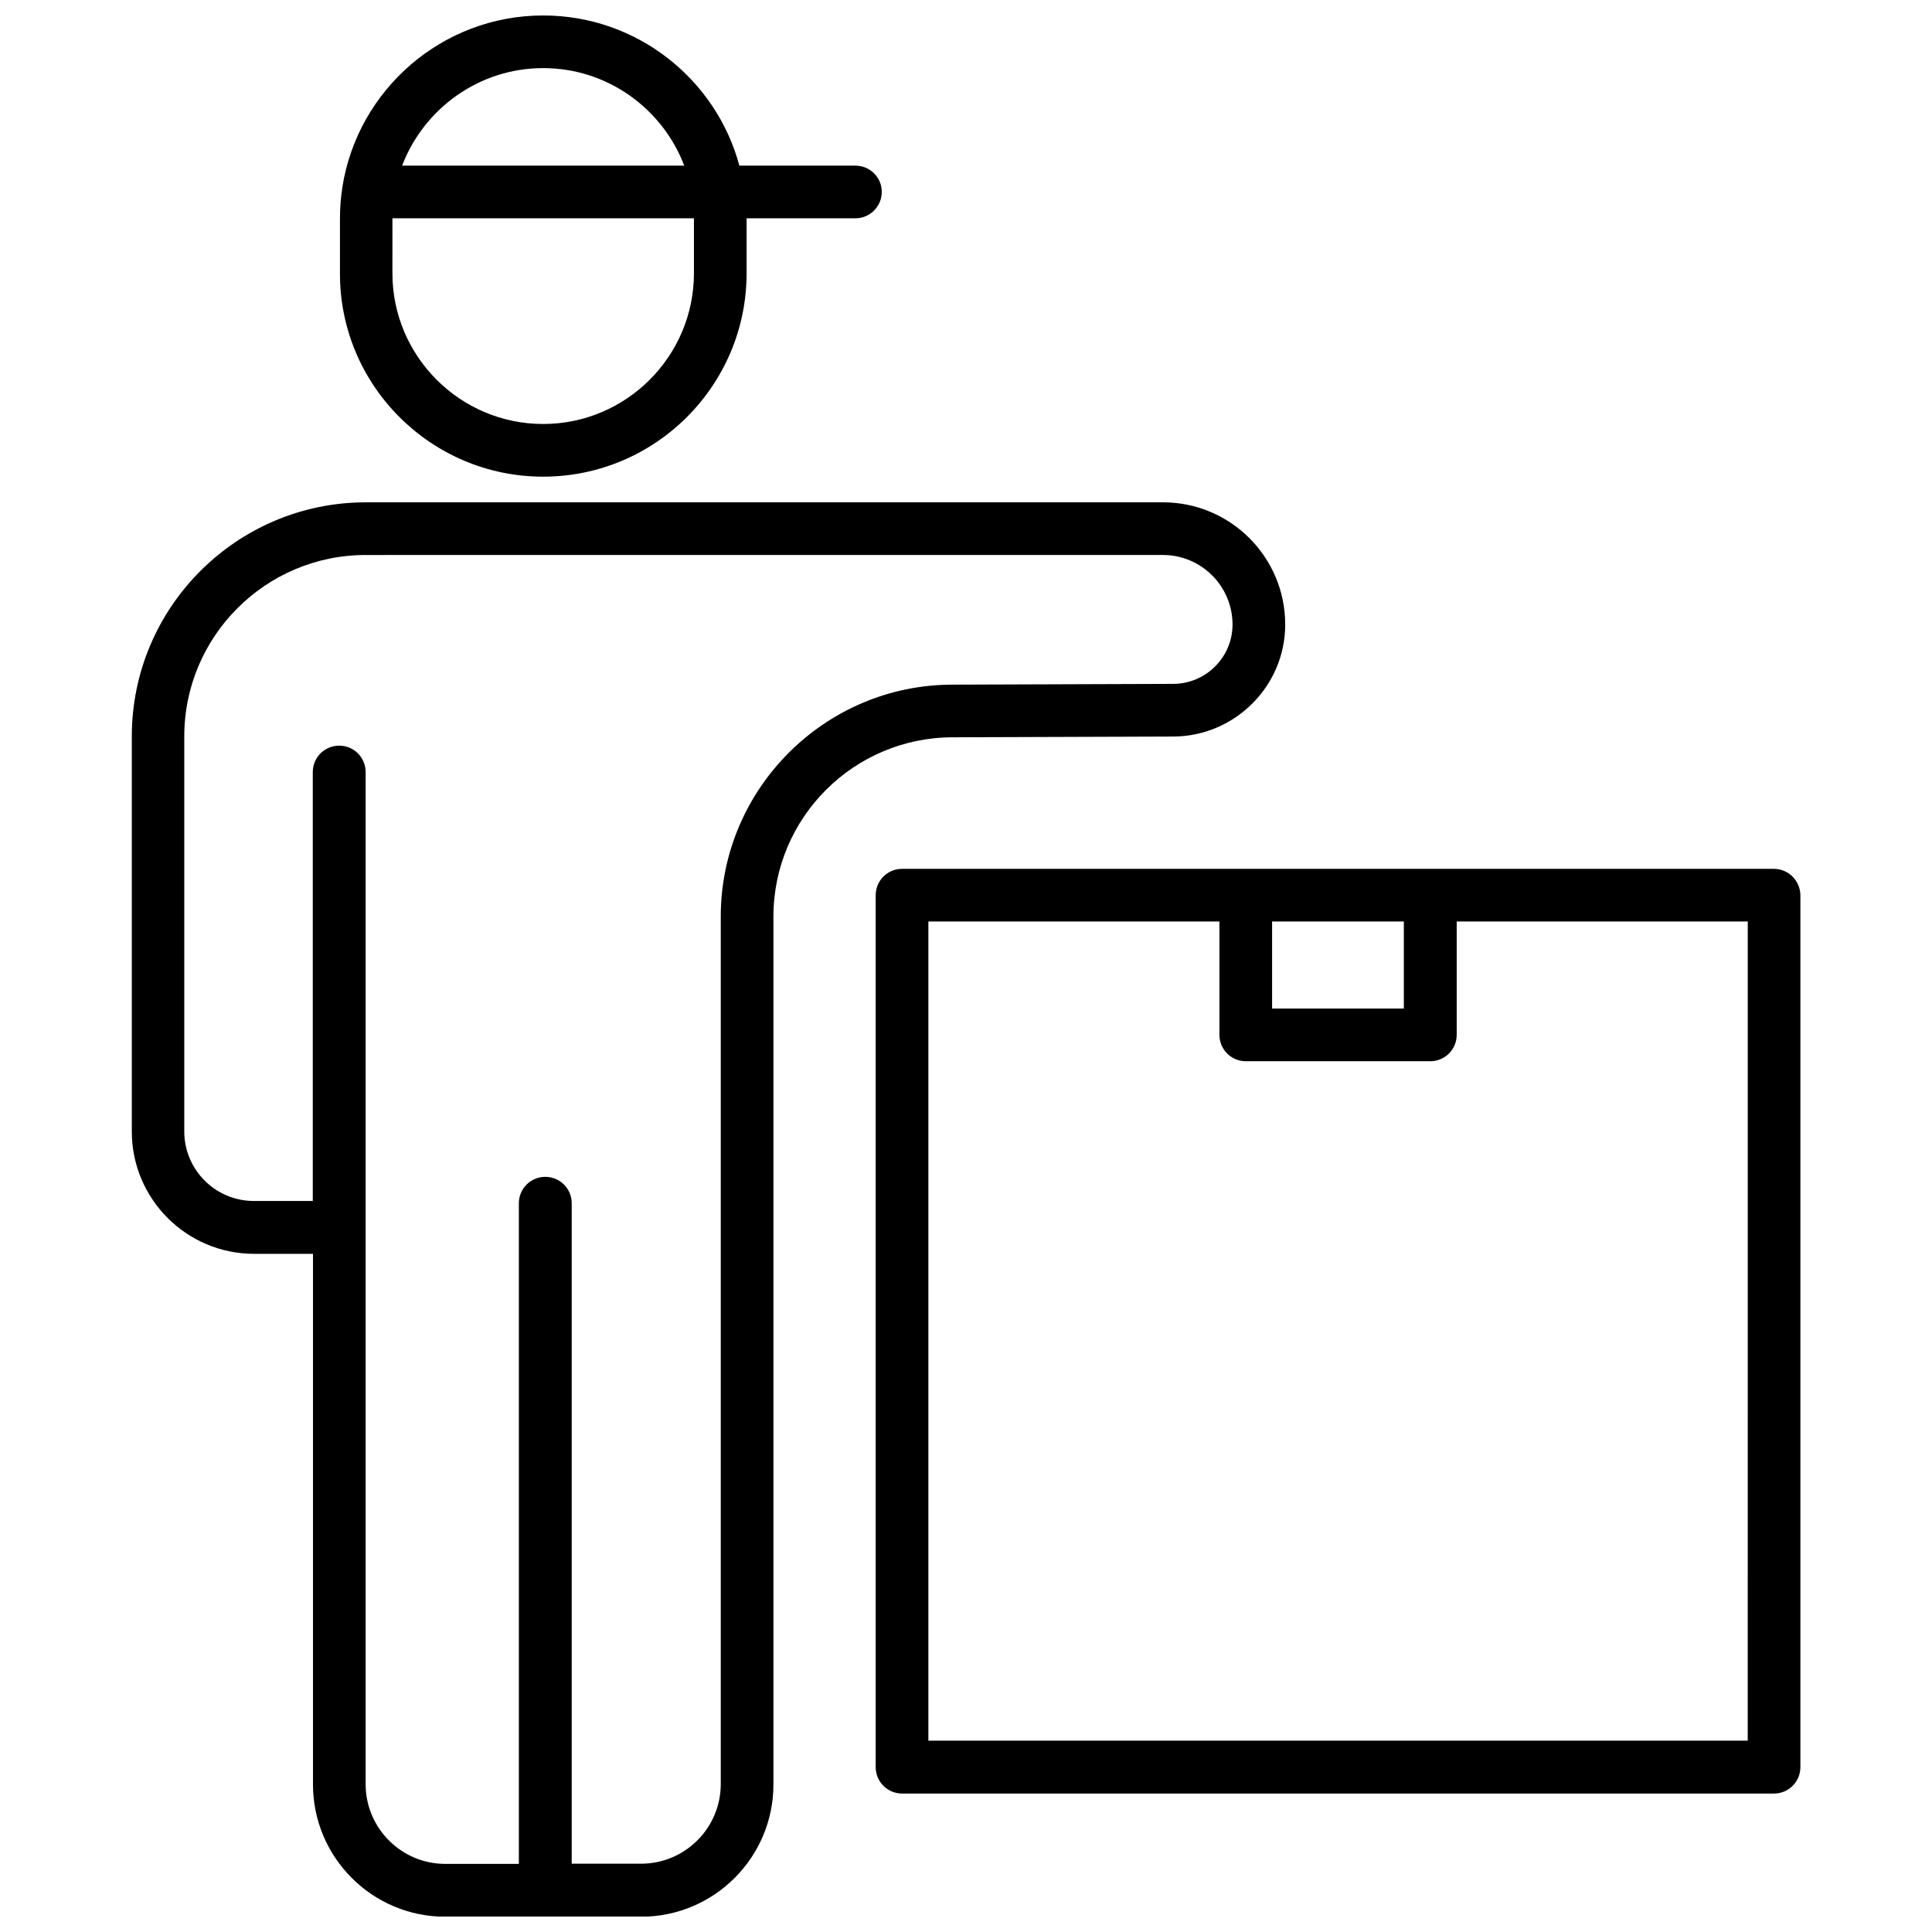 <?xml version="1.0" encoding="UTF-8"?>
<!-- Uploaded to: ICON Repo, www.iconrepo.com, Generator: ICON Repo Mixer Tools -->
<svg width="800px" height="800px" version="1.1" viewBox="144 144 512 512" xmlns="http://www.w3.org/2000/svg">
 <defs>
  <clipPath id="b">
   <path d="m234 148.09h144v122.91h-144z"/>
  </clipPath>
  <clipPath id="a">
   <path d="m178 277h307v374.9h-307z"/>
  </clipPath>
 </defs>
 <path d="m614.07 374.25h-231c-3.879 0-7.004 3.125-7.004 7.004v231.05c0 3.879 3.125 7.004 7.004 7.004h231.05c3.879 0 7.004-3.125 7.004-7.004v-231.05c-0.051-3.879-3.176-7.004-7.055-7.004zm-98.039 13.957v23.074h-34.914v-23.074zm91.086 217.09h-217.09v-217.09h77.133v30.027c0 3.879 3.125 7.004 7.004 7.004h48.871c3.879 0 7.004-3.125 7.004-7.004v-30.027h77.133l-0.004 217.09z"/>
 <g clip-path="url(#b)">
  <path d="m287.95 270.32c29.727 0 53.906-24.184 53.906-53.906v-14.41-0.152h28.816c3.879 0 7.004-3.125 7.004-7.004 0-3.875-3.125-6.949-7.004-6.949h-30.73c-6.148-22.871-27.105-39.801-51.992-39.801-26.801 0-49.121 19.699-53.203 45.395v0.051c-0.453 2.769-0.656 5.594-0.656 8.516v14.41c-0.051 29.672 24.133 53.852 53.859 53.852zm0-108.27c17.078 0 31.641 10.781 37.383 25.844h-74.766c5.742-15.062 20.352-25.844 37.383-25.844zm-39.953 39.949v-0.152h79.902v0.152 14.41c0 22.016-17.938 39.953-39.953 39.953s-39.953-17.938-39.953-39.953z"/>
 </g>
 <g clip-path="url(#a)">
  <path d="m455.02 339.19c16.273-0.102 29.574-13.402 29.574-29.676 0-17.887-14.508-32.395-32.395-32.395l-133.81 0.004h-77.438c-34.207 0-62.02 27.809-62.02 62.02v104.74c0 17.836 14.508 32.395 32.395 32.395h15.617v140.61c0 19.348 15.719 35.066 35.066 35.066h25.391c0.203 0 0.352-0.051 0.555-0.051s0.352 0.051 0.555 0.051h25.391c19.348 0 35.066-15.719 35.066-35.066v-229.99c0-26.199 21.312-47.508 47.559-47.508zm-120.01 47.711v229.89c0 11.637-9.473 21.109-21.109 21.109h-18.391v-175.02c0-3.879-3.125-7.004-7.004-7.004s-7.004 3.125-7.004 7.004v175.07h-19.496c-11.637 0-21.109-9.473-21.109-21.109v-268.23c0-3.879-3.125-7.004-7.004-7.004s-7.004 3.125-7.004 7.004v113.66h-15.617c-10.176 0-18.438-8.262-18.438-18.438v-104.69c0-26.5 21.562-48.062 48.062-48.062l77.488-0.004h133.81c10.176 0 18.438 8.262 18.438 18.438 0 8.613-7.004 15.668-15.668 15.719l-58.492 0.203c-33.855 0-61.465 27.609-61.465 61.465z"/>
 </g>
</svg>